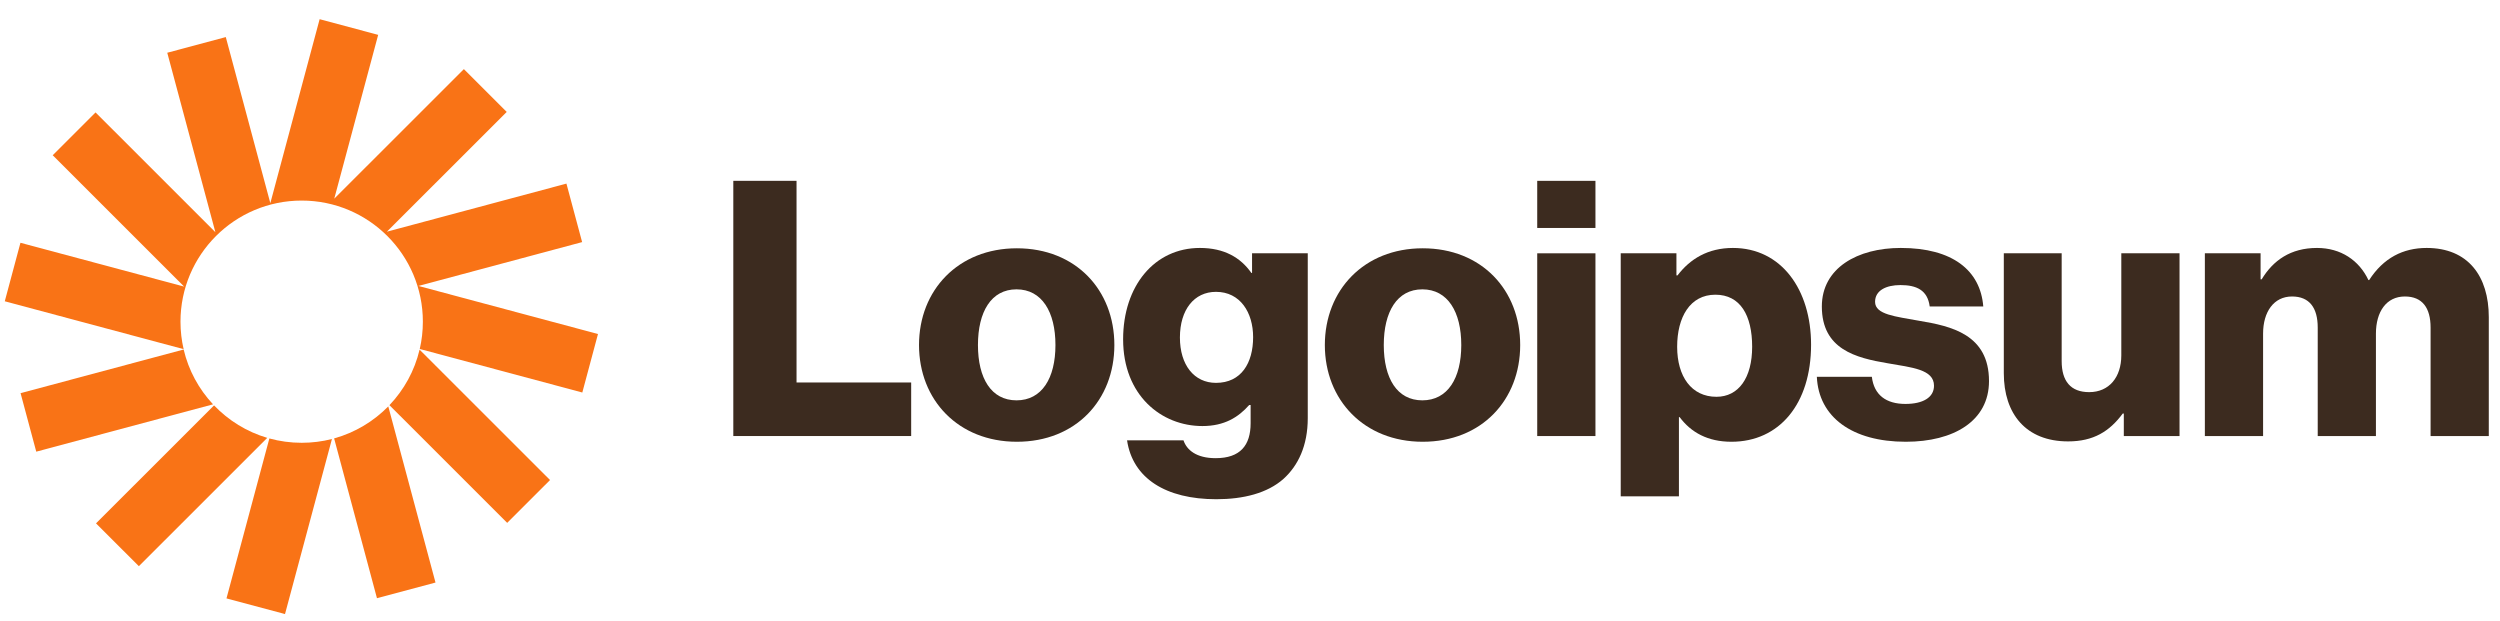 <svg width="145" height="36" viewBox="0 0 145 36" fill="none" xmlns="http://www.w3.org/2000/svg">
<g clip-path="url(#clip0_402_1321)">
<path d="M42.532 25.29H52.848V22.184H46.199V10.488H42.532V25.29Z" fill="#3C2B1F"/>
<path d="M58.958 23.22C57.487 23.22 56.721 21.937 56.721 20.012C56.721 18.086 57.487 16.782 58.958 16.782C60.428 16.782 61.216 18.086 61.216 20.012C61.216 21.937 60.428 23.22 58.958 23.22ZM58.978 25.622C62.396 25.622 64.633 23.2 64.633 20.012C64.633 16.823 62.396 14.401 58.978 14.401C55.581 14.401 53.303 16.823 53.303 20.012C53.303 23.2 55.581 25.622 58.978 25.622Z" fill="#3C2B1F"/>
<path d="M70.547 28.955C72.122 28.955 73.51 28.603 74.442 27.775C75.291 27.009 75.85 25.85 75.85 24.256V14.691H72.619V15.83H72.578C71.956 14.94 71.003 14.381 69.595 14.381C66.964 14.381 65.141 16.575 65.141 19.681C65.141 22.931 67.358 24.711 69.74 24.711C71.024 24.711 71.832 24.194 72.453 23.49H72.536V24.546C72.536 25.829 71.935 26.574 70.506 26.574C69.388 26.574 68.828 26.098 68.642 25.539H65.369C65.7 27.754 67.627 28.955 70.547 28.955ZM70.527 22.206C69.263 22.206 68.435 21.171 68.435 19.577C68.435 17.962 69.263 16.927 70.527 16.927C71.935 16.927 72.681 18.128 72.681 19.556C72.681 21.047 71.998 22.206 70.527 22.206Z" fill="#3C2B1F"/>
<path d="M82.496 23.22C81.025 23.22 80.259 21.937 80.259 20.012C80.259 18.086 81.025 16.782 82.496 16.782C83.967 16.782 84.754 18.086 84.754 20.012C84.754 21.937 83.967 23.22 82.496 23.22ZM82.517 25.622C85.935 25.622 88.171 23.2 88.171 20.012C88.171 16.823 85.935 14.401 82.517 14.401C79.12 14.401 76.841 16.823 76.841 20.012C76.841 23.2 79.12 25.622 82.517 25.622Z" fill="#3C2B1F"/>
<path d="M89.159 25.291H92.536V14.692H89.159V25.291ZM89.159 13.222H92.536V10.489H89.159V13.222Z" fill="#3C2B1F"/>
<path d="M94.002 28.789H97.378V24.194H97.42C98.082 25.084 99.056 25.622 100.423 25.622C103.199 25.622 105.042 23.428 105.042 19.991C105.042 16.803 103.323 14.381 100.506 14.381C99.056 14.381 98.02 15.023 97.295 15.975H97.233V14.691H94.002V28.789ZM99.553 23.014C98.103 23.014 97.275 21.834 97.275 20.115C97.275 18.397 98.02 17.093 99.491 17.093C100.941 17.093 101.625 18.294 101.625 20.115C101.625 21.916 100.837 23.014 99.553 23.014Z" fill="#3C2B1F"/>
<path d="M110.535 25.622C113.311 25.622 115.362 24.421 115.362 22.103C115.362 19.391 113.166 18.915 111.302 18.604C109.955 18.356 108.754 18.252 108.754 17.507C108.754 16.844 109.396 16.534 110.225 16.534C111.157 16.534 111.799 16.824 111.923 17.776H115.03C114.865 15.685 113.249 14.381 110.245 14.381C107.739 14.381 105.667 15.54 105.667 17.776C105.667 20.26 107.635 20.757 109.479 21.068C110.887 21.316 112.172 21.419 112.172 22.372C112.172 23.055 111.53 23.428 110.515 23.428C109.396 23.428 108.692 22.91 108.567 21.854H105.377C105.481 24.194 107.428 25.622 110.535 25.622Z" fill="#3C2B1F"/>
<path d="M119.95 25.601C121.421 25.601 122.353 25.021 123.119 23.986H123.181V25.29H126.413V14.691H123.036V20.612C123.036 21.875 122.332 22.744 121.172 22.744C120.095 22.744 119.577 22.102 119.577 20.943V14.691H116.221V21.647C116.221 24.007 117.506 25.601 119.95 25.601Z" fill="#3C2B1F"/>
<path d="M127.882 25.291H131.259V19.349C131.259 18.087 131.88 17.196 132.937 17.196C133.952 17.196 134.428 17.859 134.428 18.997V25.291H137.804V19.349C137.804 18.087 138.405 17.196 139.482 17.196C140.497 17.196 140.974 17.859 140.974 18.997V25.291H144.35V18.397C144.35 16.016 143.149 14.381 140.746 14.381C139.379 14.381 138.239 14.96 137.411 16.244H137.369C136.831 15.105 135.774 14.381 134.387 14.381C132.854 14.381 131.839 15.105 131.176 16.203H131.114V14.691H127.882V25.291Z" fill="#3C2B1F"/>
<path d="M21.934 2.022L18.539 1.113L15.679 11.783L13.096 2.15L9.701 3.059L12.492 13.467L5.542 6.521L3.057 9.004L10.68 16.623L1.186 14.081L0.277 17.474L10.65 20.251C10.531 19.739 10.468 19.206 10.468 18.658C10.468 14.778 13.615 11.633 17.497 11.633C21.379 11.633 24.526 14.778 24.526 18.658C24.526 19.203 24.464 19.733 24.346 20.241L33.774 22.766L34.683 19.373L24.269 16.585L33.763 14.042L32.853 10.649L22.439 13.438L29.39 6.492L26.905 4.009L19.387 11.522L21.934 2.022Z" fill="#F97316"/>
<path d="M24.336 20.28C24.045 21.51 23.43 22.615 22.587 23.5L29.417 30.326L31.902 27.842L24.336 20.28Z" fill="#F97316"/>
<path d="M22.52 23.571C21.666 24.442 20.588 25.092 19.379 25.427L21.864 34.696L25.259 33.787L22.52 23.571Z" fill="#F97316"/>
<path d="M19.253 25.462C18.692 25.606 18.104 25.682 17.498 25.682C16.848 25.682 16.22 25.594 15.623 25.43L13.136 34.707L16.53 35.616L19.253 25.462Z" fill="#F97316"/>
<path d="M15.501 25.396C14.31 25.044 13.251 24.386 12.415 23.513L5.569 30.355L8.054 32.839L15.501 25.396Z" fill="#F97316"/>
<path d="M12.356 23.451C11.535 22.572 10.936 21.482 10.652 20.271L1.193 22.804L2.103 26.197L12.356 23.451Z" fill="#F97316"/>
</g>
<defs>
<clipPath id="clip0_402_1321">
<rect width="145" height="35.366" fill="white" transform="translate(0 0.317)"/>
</clipPath>
</defs>
</svg>
